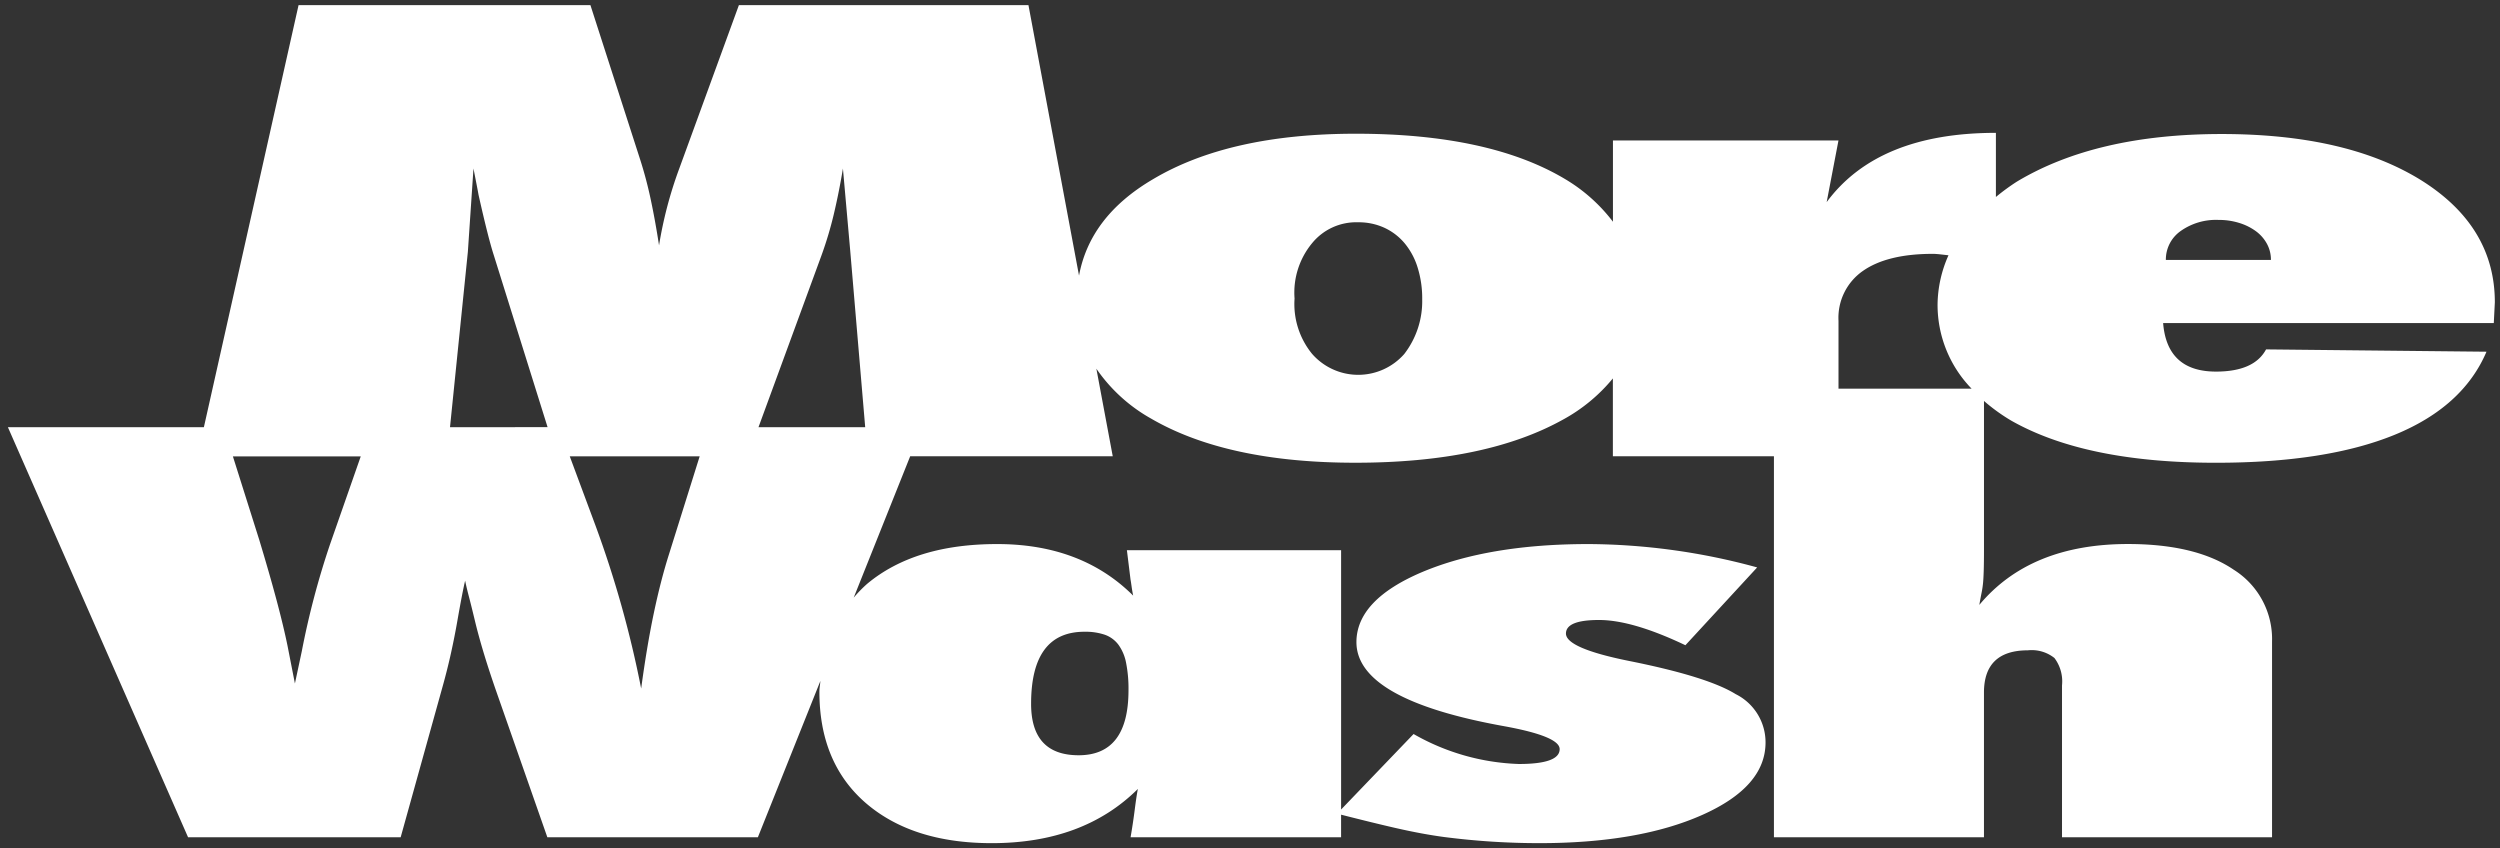 <svg xmlns="http://www.w3.org/2000/svg" width="242.26" height="82.208" viewBox="0 0 242.26 82.208">
  <rect x="0" y="0" width="242.26" height="82.208" fill="#333333" stroke="none"/>
  <path id="Path_1250" data-name="Path 1250" d="M910.159,467.5q0-7.388-7.193-11.863-7.2-4.447-19.289-4.445-12.155,0-19.838,4.615a20.817,20.817,0,0,0-2.029,1.485v-6.214q-11.44,0-16.4,6.712l1.144-5.972H824.7v7.873a16.21,16.21,0,0,0-4.645-4.139q-7.356-4.39-20.272-4.39-12.256,0-19.672,4.419c-4.143,2.437-6.457,5.572-7.15,9.332l-4.9-26.21H740l-5.776,15.831a39.549,39.549,0,0,0-1.961,7.448q-.383-2.495-.842-4.619a39.341,39.341,0,0,0-1.064-3.934L725.613,438.7H697.331l-9.175,40.9H669.164l17.46,39.74h20.6l4.011-14.415c.34-1.2.625-2.34.864-3.424s.442-2.11.612-3.088c.336-1.922.591-3.233.761-3.939.069.344.183.842.353,1.493s.374,1.468.608,2.446q.715,2.961,2.131,7l4.875,13.926h20.4l6.057-15.146c-.021.353-.094.676-.094,1.042q0,6.871,4.466,10.761,4.517,3.911,12.233,3.913,8.875,0,14.16-5.253c-.1.515-.2,1.2-.306,2.033s-.238,1.727-.4,2.65h20.4v-2.19c1.965.5,3.76.944,5.347,1.306q2.539.58,4.67.863a72.026,72.026,0,0,0,9.188.591q9.641,0,15.785-2.731t6.142-7.027a5.216,5.216,0,0,0-2.893-4.683q-2.743-1.7-10.357-3.22-6.087-1.231-6.091-2.65,0-1.314,3.2-1.314,3.248,0,8.375,2.446l6.954-7.541a62.845,62.845,0,0,0-16.346-2.263q-9.641,0-16.087,2.7-6.393,2.705-6.4,6.8,0,5.582,14.364,8.158,5.328.976,5.33,2.212,0,1.442-3.956,1.442a21.938,21.938,0,0,1-10.2-2.905l-7.023,7.316V491.52H777.6l.153,1.233.2,1.625c.034.17.064.383.1.642s.085.557.153.9q-5.021-5-13.195-4.994-7.968,0-12.586,3.858a12.768,12.768,0,0,0-1.3,1.336l5.474-13.7h19.63l-1.587-8.486a15.812,15.812,0,0,0,5.3,4.832q7.356,4.275,19.779,4.279,12.646,0,20.166-4.194a16.429,16.429,0,0,0,4.806-3.977v7.546H840.3v36.916h20.353V505.314q0-4.09,4.262-4.092a3.535,3.535,0,0,1,2.565.744,3.76,3.76,0,0,1,.736,2.654v14.721h20.353v-18.97a7.926,7.926,0,0,0-3.7-6.95q-3.656-2.495-10.251-2.5-9.494,0-14.415,5.9c.068-.4.136-.753.2-1.08a9.123,9.123,0,0,0,.149-.927c.034-.294.059-.719.077-1.289s.026-1.268.026-2.11V477.058a17.76,17.76,0,0,0,2.646,1.91q7.2,4.083,19.838,4.079,10.674,0,17.3-2.705t8.911-8.056l-21.361-.225q-1.148,2.15-4.849,2.152-4.747,0-5.125-4.7h32.042ZM773.494,499.423a5.839,5.839,0,0,1,1.978.294,2.83,2.83,0,0,1,1.318.978,4.387,4.387,0,0,1,.736,1.765,12.813,12.813,0,0,1,.229,2.624q0,6.3-4.823,6.308-4.619,0-4.615-4.993Q768.318,499.418,773.494,499.423Zm-24.284-40.514q.492-2.08.872-4.373l.706,7.954L752.24,479.6H741.9l6.108-16.657A36.248,36.248,0,0,0,749.211,458.908Zm-51.569,42.416-.664,3.114-.71-3.628q-.759-3.732-2.739-10.272l-2.561-8.111h12.39l-2.977,8.524A79.051,79.051,0,0,0,697.642,501.324ZM712.006,479.6l1.731-17,.544-8.069c.251,1.285.417,2.131.489,2.548q.925,4.135,1.472,5.832l5.219,16.686Zm19.74,18.069q-.664,3.164-1.216,7.257a102.958,102.958,0,0,0-4.419-15.776l-2.5-6.725H736.2l-2.977,9.5C732.678,493.647,732.189,495.556,731.746,497.67Zm72.726-25.155a5.938,5.938,0,0,1-8.936-.03,7.635,7.635,0,0,1-1.689-5.351,7.513,7.513,0,0,1,1.689-5.351,5.511,5.511,0,0,1,4.47-2.037,5.952,5.952,0,0,1,2.557.536,5.651,5.651,0,0,1,1.965,1.514,6.825,6.825,0,0,1,1.25,2.352,10.019,10.019,0,0,1,.438,3.071A8.371,8.371,0,0,1,804.472,472.515Zm44.449-8.056q2.374-1.659,6.785-1.654c.455,0,1,.089,1.51.136a11.957,11.957,0,0,0-1.059,4.73,11.647,11.647,0,0,0,3.3,8.2h-12.9v-6.58A5.527,5.527,0,0,1,848.921,464.459Zm29.358-1.063a3.375,3.375,0,0,1,1.416-2.79,5.911,5.911,0,0,1,3.7-1.089,6.557,6.557,0,0,1,2.02.3,5.408,5.408,0,0,1,1.6.8,3.73,3.73,0,0,1,1.063,1.221,3.22,3.22,0,0,1,.383,1.557Z" transform="translate(-668.399 -438.204)" fill="#fff" stroke="rgba(0,0,0,0)" stroke-width="1"/>
</svg>
